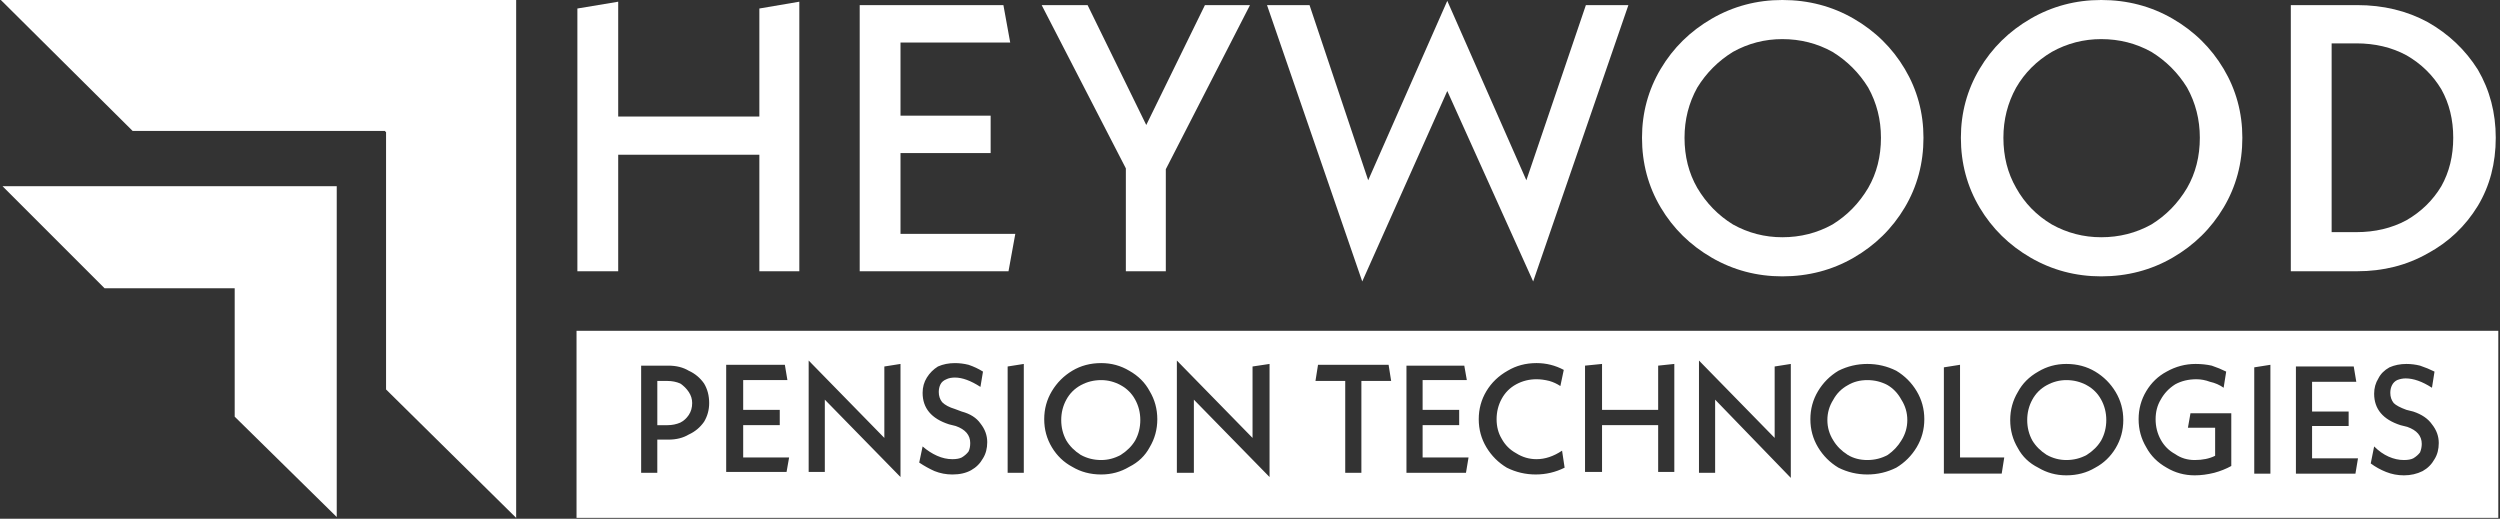 <svg version="1.2" xmlns="http://www.w3.org/2000/svg" viewBox="0 0 294 61" width="294" height="61">
	<rect x="0" y="0" width="294" height="61" fill="#333333" stroke="none"/>
	<title>&lt;Group&gt;</title>
	<style>
		.s0 { fill: #ffffff } 
	</style>
	<g id="&lt;Group&gt;">
		<path id="&lt;Path&gt;" class="s0" d="m39.6 60.8v-38.9h-39.3l12 12h15.3v15.1z"/>
		<g id="&lt;Group&gt;">
			<path id="&lt;Path&gt;" class="s0" d="m45.3 15.5h14.2v-12.4h-14.2z"/>
			<path id="&lt;Path&gt;" class="s0" d="m0.1 0l15.5 15.4h29.8v-10.8l3.3 3.3v4.2h4.3l3.3 3.3h-10.9v30.4l15.3 15.1v-60.9z"/>
		</g>
		<path id="&lt;Path&gt;" class="s0" d="m94 0.2v31.7h-4.7v-13.7h-16.6v13.7h-4.8v-30.9l4.8-0.8v13.5h16.6v-12.7z"/>
		<path id="&lt;Path&gt;" class="s0" d="m119.4 27.5l-0.8 4.4h-17.5v-31.3h16.9l0.8 4.4h-12.9v8.6h10.6v4.4h-10.6v9.5z"/>
		<path id="&lt;Path&gt;" class="s0" d="m137.1 19.9v12h-4.7v-12.1l-9.9-19.2h5.4l6.9 14.1 6.9-14.1h5.3z"/>
		<path id="&lt;Path&gt;" class="s0" d="m180.3 33.1l-10.1-22.4-10 22.4-11.2-32.5h5l6.9 20.6 9.3-21.1 9.3 21.1 7-20.6h5z"/>
		<path id="&lt;Compound Path&gt;" fill-rule="evenodd" class="s0" d="m201.3 30.3q-3.8-2.2-6-5.9-2.2-3.7-2.2-8.2 0-4.4 2.2-8.1 2.2-3.7 6-5.9 3.8-2.2 8.3-2.2 4.6 0 8.4 2.2 3.8 2.2 6 5.9 2.2 3.7 2.2 8.1 0 4.5-2.2 8.2-2.2 3.7-6 5.9-3.8 2.2-8.4 2.2-4.5 0-8.3-2.2zm14.2-3.9q2.6-1.6 4.2-4.3 1.5-2.6 1.5-5.9 0-3.2-1.5-5.9-1.6-2.6-4.2-4.2-2.7-1.5-5.9-1.5-3.1 0-5.8 1.5-2.6 1.6-4.2 4.2-1.5 2.7-1.5 5.9 0 3.3 1.5 5.9 1.6 2.7 4.2 4.3 2.7 1.5 5.8 1.5 3.2 0 5.9-1.5z"/>
		<path id="&lt;Compound Path&gt;" fill-rule="evenodd" class="s0" d="m238.8 30.3q-3.8-2.2-6-5.9-2.2-3.7-2.2-8.2 0-4.4 2.2-8.1 2.2-3.7 6-5.9 3.8-2.2 8.3-2.2 4.6 0 8.4 2.2 3.8 2.2 6 5.9 2.2 3.7 2.2 8.1 0 4.5-2.2 8.2-2.2 3.7-6 5.9-3.8 2.2-8.4 2.2-4.5 0-8.3-2.2zm14.2-3.9q2.6-1.6 4.2-4.3 1.5-2.6 1.5-5.9 0-3.2-1.5-5.9-1.6-2.6-4.2-4.2-2.7-1.5-5.9-1.5-3.1 0-5.8 1.5-2.7 1.6-4.2 4.2-1.5 2.7-1.5 5.9 0 3.3 1.5 5.9 1.5 2.7 4.2 4.3 2.7 1.5 5.8 1.5 3.2 0 5.9-1.5z"/>
		<path id="&lt;Compound Path&gt;" fill-rule="evenodd" class="s0" d="m269.4 0.6h7.8q4.6 0 8.3 2 3.7 2.1 5.9 5.6 2.1 3.6 2.1 8 0 4.5-2.1 8-2.2 3.6-5.9 5.6-3.7 2.1-8.3 2.1h-7.8zm7.7 26.7q3.3 0 5.9-1.4 2.6-1.5 4.1-4 1.4-2.5 1.4-5.7 0-3.2-1.4-5.7-1.5-2.5-4.1-4-2.6-1.4-5.9-1.4h-2.9v22.2z"/>
		<path id="&lt;Path&gt;" class="s0" d="m222 45.3q-1.1-0.6-2.4-0.6-1.3 0-2.3 0.6-1.1 0.6-1.7 1.7-0.7 1.1-0.7 2.4 0 1.3 0.7 2.4 0.6 1 1.7 1.7 1 0.6 2.3 0.6 1.3 0 2.4-0.6 1-0.7 1.6-1.7 0.7-1.1 0.7-2.4 0-1.3-0.7-2.4-0.6-1.1-1.6-1.7z"/>
		<path id="&lt;Path&gt;" class="s0" d="m245.4 45.3q-1.1-0.6-2.4-0.6-1.2 0-2.3 0.6-1.1 0.6-1.7 1.7-0.6 1.1-0.6 2.4 0 1.3 0.6 2.4 0.6 1 1.7 1.7 1.1 0.6 2.3 0.6 1.3 0 2.4-0.6 1.1-0.7 1.7-1.7 0.6-1.1 0.6-2.4 0-1.3-0.6-2.4-0.6-1.1-1.7-1.7z"/>
		<path id="&lt;Path&gt;" class="s0" d="m131.8 45.3q-1.1-0.6-2.3-0.6-1.3 0-2.4 0.6-1.1 0.6-1.7 1.7-0.6 1.1-0.6 2.4 0 1.3 0.6 2.4 0.6 1 1.7 1.7 1.1 0.6 2.4 0.6 1.2 0 2.3-0.6 1.1-0.7 1.7-1.7 0.6-1.1 0.6-2.4 0-1.3-0.6-2.4-0.6-1.1-1.7-1.7z"/>
		<path id="&lt;Compound Path&gt;" fill-rule="evenodd" class="s0" d="m67.8 38.9h226v22h-226zm209.5 15h-5.4v-3.8h4.3v-1.7h-4.3v-3.5h5.2l-0.3-1.8h-6.8v12.6h7zm-10.3-11l-1.9 0.3v12.5h1.9zm-4.6 5.7h-4.8l-0.3 1.7h3.2v3.3q-1 0.5-2.4 0.5-1.3 0-2.3-0.7-1.1-0.6-1.7-1.7-0.6-1.1-0.6-2.4 0-1.3 0.6-2.3 0.6-1.1 1.7-1.8 1.1-0.6 2.5-0.6 0.8 0 1.6 0.3 0.9 0.2 1.6 0.7l0.3-1.9q-0.8-0.4-1.7-0.7-0.9-0.2-1.9-0.2-1.8 0-3.4 0.9-1.5 0.8-2.4 2.3-0.9 1.5-0.9 3.3 0 1.8 0.9 3.3 0.8 1.5 2.4 2.4 1.5 0.9 3.3 0.9 1.1 0 2.3-0.3 1.1-0.3 2-0.8zm-12.7 0.8q0-1.8-0.9-3.3-0.9-1.5-2.4-2.4-1.5-0.9-3.4-0.9-1.8 0-3.3 0.9-1.6 0.9-2.4 2.4-0.9 1.5-0.9 3.3 0 1.8 0.9 3.3 0.8 1.5 2.4 2.3 1.5 0.9 3.3 0.9 1.9 0 3.4-0.9 1.5-0.8 2.4-2.3 0.9-1.5 0.9-3.3zm-14 4.4h-5.2v-10.9l-1.9 0.3v12.5h6.8zm-9.4-4.5q0-1.8-0.9-3.3-0.9-1.5-2.4-2.4-1.6-0.8-3.4-0.8-1.8 0-3.4 0.8-1.5 0.9-2.4 2.4-0.9 1.5-0.9 3.3 0 1.8 0.9 3.3 0.9 1.5 2.4 2.4 1.6 0.8 3.4 0.8 1.8 0 3.4-0.8 1.5-0.9 2.4-2.4 0.9-1.5 0.9-3.3zm-15.7-6.5l-1.9 0.3v8.4l-8.9-9.1v13.2h1.9v-8.6l8.9 9.2zm-13.7 0l-1.9 0.2v5.2h-6.6v-5.4l-2 0.2v12.5h2v-5.5h6.6v5.5h1.9zm-12.9 12.2l-0.3-2q-1.5 1-3 1-1.3 0-2.4-0.7-1.1-0.6-1.7-1.7-0.6-1-0.6-2.3 0-1.3 0.6-2.4 0.6-1.1 1.7-1.7 1.1-0.6 2.4-0.6 0.7 0 1.5 0.2 0.7 0.2 1.3 0.6l0.4-1.9q-1.5-0.8-3.2-0.8-1.9 0-3.4 0.9-1.6 0.9-2.5 2.4-0.9 1.5-0.9 3.3 0 1.8 0.9 3.3 0.9 1.5 2.4 2.4 1.6 0.8 3.4 0.8 1.8 0 3.4-0.8zm-11.3-1.2h-5.4v-3.8h4.3v-1.8h-4.3v-3.5h5.2l-0.3-1.7h-6.8v12.6h7zm-9.1-9l-0.3-1.9h-8.3l-0.3 1.9h3.5v10.8h1.9v-10.8zm-14.3-2l-2 0.3v8.4l-8.9-9.1v13.2h2v-8.6l8.9 9.1zm-13.2 6.5q0-1.8-0.9-3.3-0.8-1.5-2.4-2.4-1.5-0.9-3.3-0.9-1.9 0-3.4 0.9-1.5 0.9-2.4 2.4-0.9 1.5-0.9 3.3 0 1.8 0.9 3.3 0.9 1.5 2.4 2.3 1.5 0.9 3.4 0.9 1.8 0 3.3-0.9 1.6-0.8 2.4-2.3 0.9-1.5 0.9-3.3zm-15.7-6.5l-1.9 0.3v12.5h1.9zm-4.3 9.2q0-1.2-0.8-2.2-0.7-1-2.2-1.4l-0.8-0.3q-1-0.3-1.5-0.8-0.4-0.5-0.4-1.2 0-0.5 0.2-0.9 0.2-0.4 0.7-0.6 0.4-0.2 1-0.2 1.3 0 3 1.1l0.3-1.8q-0.8-0.5-1.7-0.8-0.8-0.2-1.6-0.2-1.1 0-2 0.4-0.8 0.5-1.3 1.3-0.5 0.8-0.5 1.8 0 2.7 3.1 3.7l0.8 0.2q1.7 0.6 1.7 2 0 0.6-0.2 1-0.3 0.4-0.8 0.7-0.4 0.2-1.1 0.2-0.9 0-1.8-0.4-0.9-0.4-1.7-1.1l-0.4 1.9q0.9 0.6 1.8 1 1 0.4 2.1 0.4 1.3 0 2.2-0.5 0.9-0.5 1.4-1.4 0.5-0.8 0.5-1.9zm-10.2-9.2l-1.9 0.3v8.4l-8.9-9.1v13.1h1.9v-8.5l8.9 9.1zm-13.1 11h-5.4v-3.8h4.3v-1.8h-4.3v-3.5h5.2l-0.3-1.8h-6.9v12.6h7.1zm-9.4-6.4q0-1.3-0.6-2.3-0.7-1-1.8-1.5-1-0.6-2.4-0.6h-3.2v12.6h1.9v-3.9h1.3q1.4 0 2.4-0.6 1.1-0.5 1.8-1.5 0.6-1 0.6-2.2zm203.4 4.7q0-1.2-0.8-2.2-0.7-1-2.2-1.5l-0.8-0.2q-1.1-0.4-1.5-0.8-0.4-0.5-0.4-1.2 0-0.5 0.2-0.9 0.2-0.4 0.6-0.6 0.5-0.2 1-0.2 1.4 0 3.1 1.1l0.3-1.9q-0.8-0.4-1.7-0.7-0.8-0.2-1.6-0.2-1.1 0-2 0.4-0.9 0.5-1.3 1.3-0.5 0.8-0.5 1.8 0 2.7 3.1 3.7l0.8 0.2q1.7 0.6 1.7 2 0 0.5-0.2 1-0.3 0.4-0.8 0.7-0.4 0.2-1.1 0.2-0.9 0-1.8-0.4-0.9-0.4-1.7-1.2l-0.4 2q0.8 0.6 1.8 1 1 0.4 2.1 0.4 1.2 0 2.2-0.5 0.9-0.5 1.4-1.4 0.5-0.8 0.5-1.9z"/>
		<path id="&lt;Path&gt;" class="s0" d="m80 45.1q-0.7-0.3-1.5-0.3h-1.2v5.2h1.2q0.8 0 1.5-0.3 0.6-0.3 1-0.9 0.4-0.6 0.4-1.4 0-0.7-0.4-1.3-0.4-0.6-1-1z"/>
	</g>
</svg>